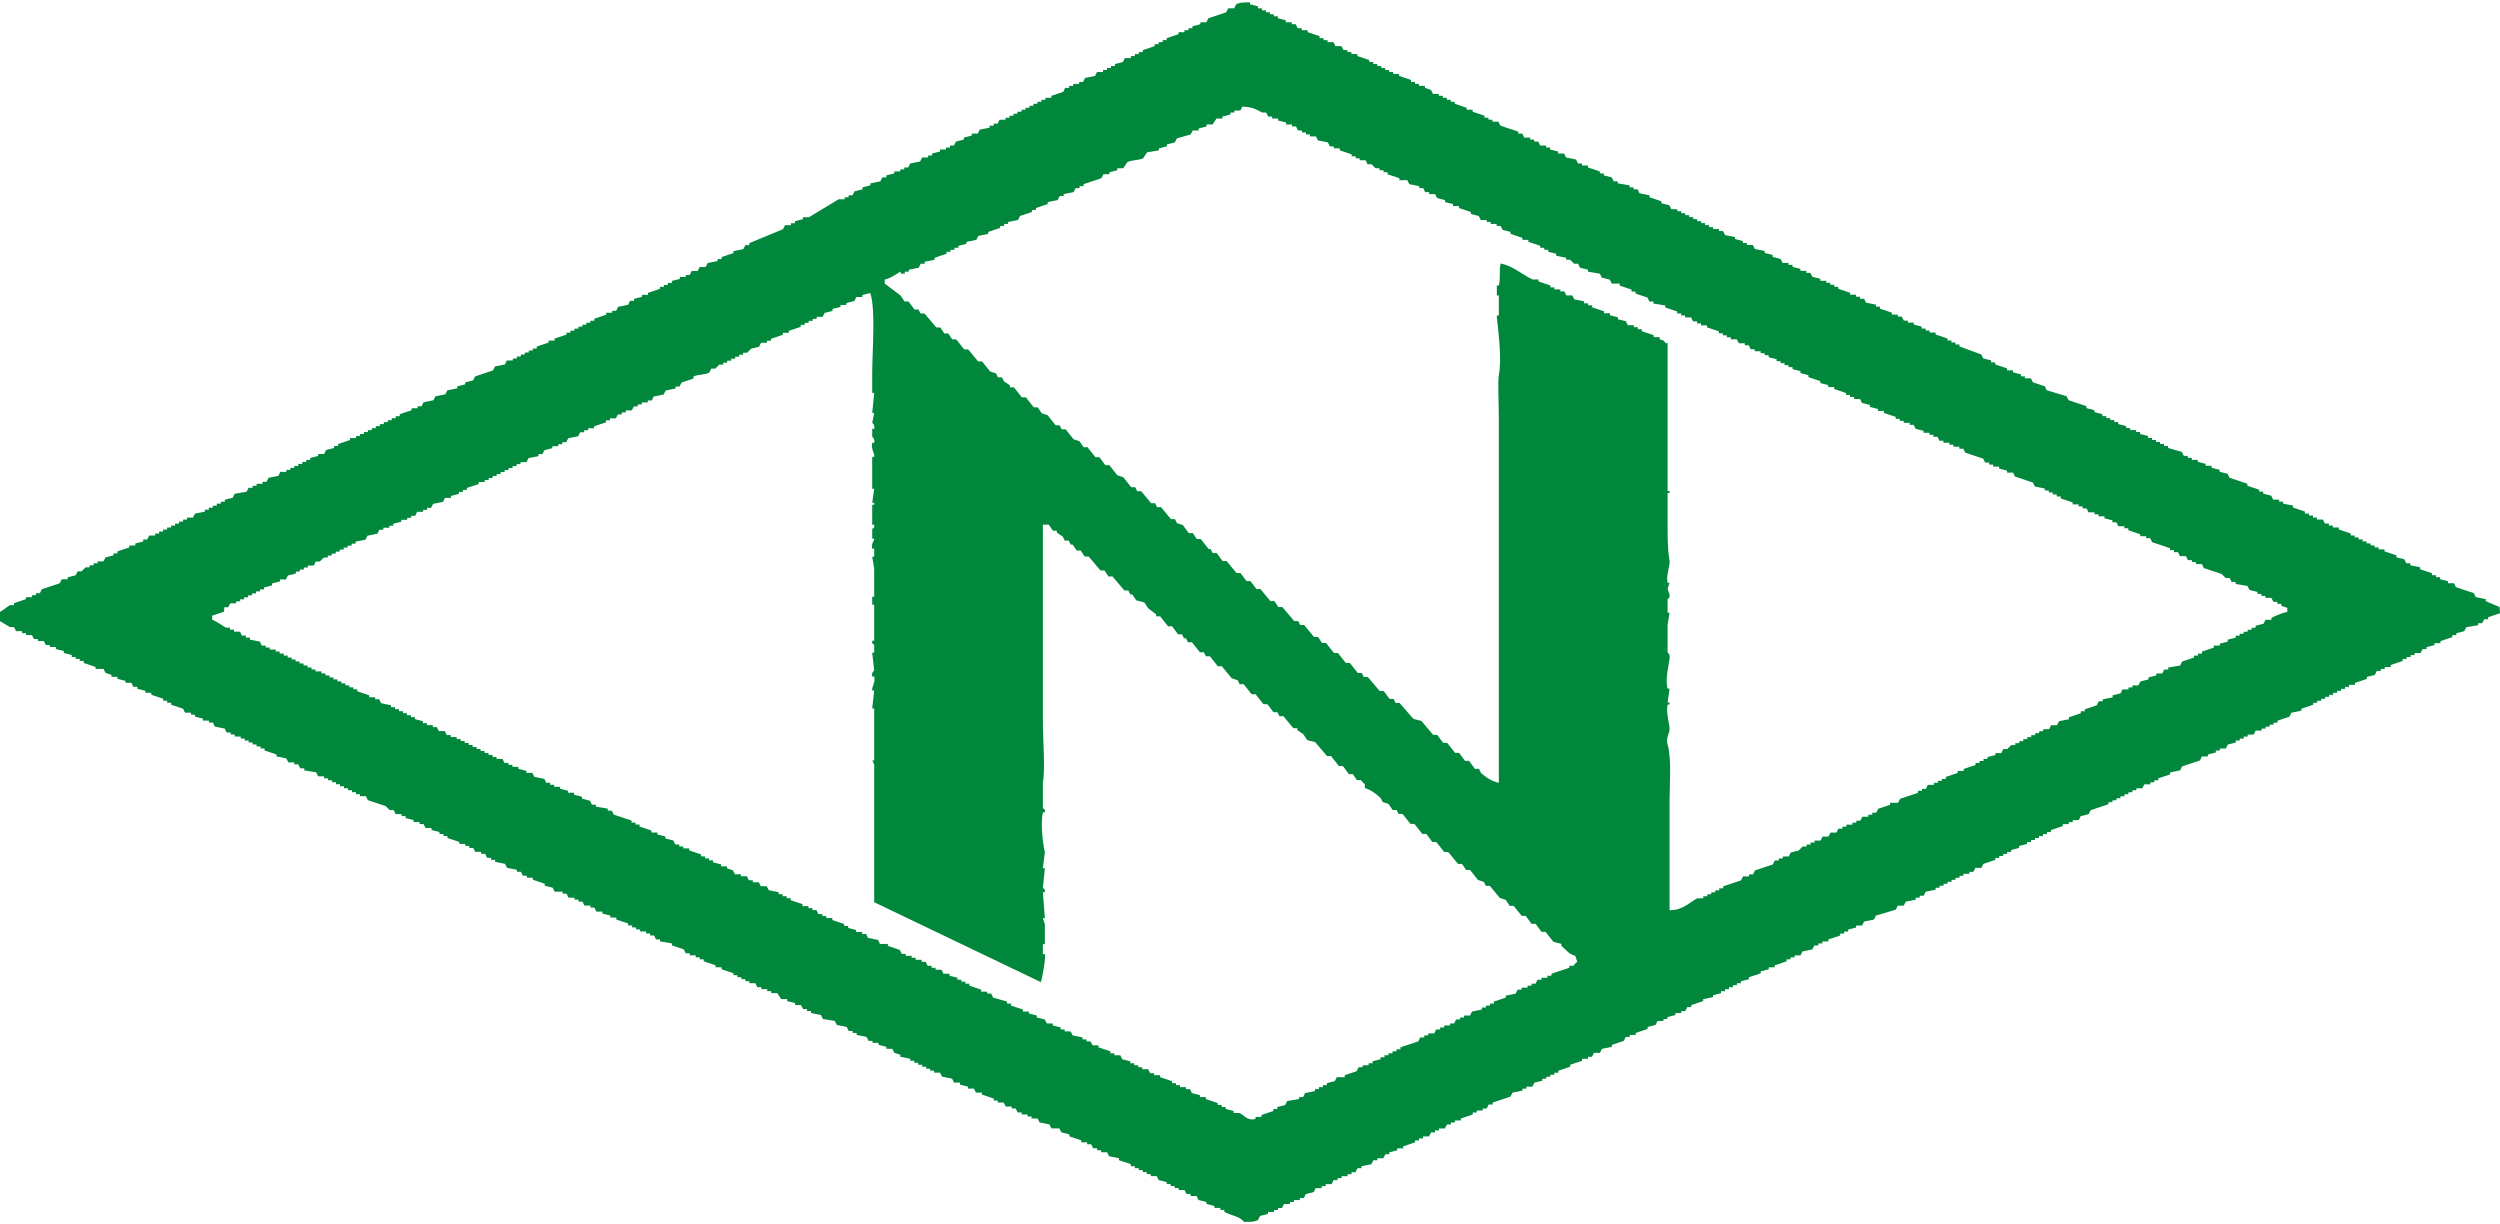 <svg fill="none" height="24" viewBox="0 0 49 24" width="49" xmlns="http://www.w3.org/2000/svg" xmlns:xlink="http://www.w3.org/1999/xlink"><clipPath id="a"><path d="m0 0h49v24h-49z"/></clipPath><g clip-path="url(#a)"><path clip-rule="evenodd" d="m49 12.02c-.078.026-.156.052-.233.078v.039h-.078c-.013.026-.026.052-.039.078h-.078v.039c-.078.013-.155.026-.233.039-.013.026-.026.052-.039.078-.052.013-.104.026-.156.039v.039h-.078v.039c-.078.026-.156.052-.233.078v.039h-.117v.039c-.052.013-.104.026-.156.039v.039h-.078c-.013.026-.026.052-.039.078h-.117v.039h-.078v.039h-.078v.039h-.078v.039c-.078.026-.155.052-.233.078v.039h-.117v.039h-.078v.039h-.078c-.013.026-.026.052-.039.078-.052.013-.104.026-.156.039v.039c-.078.026-.155.052-.233.078v.039h-.117v.039h-.078v.039h-.078v.039h-.078v.039h-.078v.039h-.078v.039h-.078v.039h-.078v.039h-.078v.039h-.078v.039c-.078.026-.155.052-.233.078v.039c-.065.013-.13.026-.194.039-.013.026-.026.052-.039.078-.078.026-.156.052-.233.078v.039h-.078v.039h-.078v.039h-.078v.039h-.078v.039h-.117c-.013.026-.026.052-.039.078h-.117v.039h-.078v.039h-.078v.039h-.078v.039c-.052.013-.104.026-.156.039-.013.026-.026.052-.039.078h-.117v.039h-.078v.039c-.052.013-.104.026-.156.039v.039h-.117c-.013.026-.026.052-.039.078-.117.039-.233.078-.35.117-.013.026-.026.052-.039.078-.065.013-.13.026-.195.039v.039c-.078.026-.155.052-.233.078v.039h-.078v.039h-.078v.039h-.117c-.013.026-.026.052-.039.078h-.117v.039h-.078v.039h-.078v.039h-.078v.039h-.078v.039h-.078v.039h-.078v.039h-.078v.039c-.117.039-.233.078-.35.117-.013.026-.026.052-.039.078-.052.013-.104.026-.156.039-.013.026-.026.052-.039.078h-.117v.039h-.078v.039h-.117v.039c-.078.026-.155.052-.233.078v.039h-.078v.039h-.078v.039h-.078v.039h-.078v.039h-.078v.039h-.078v.039c-.052.013-.104.026-.155.039v.039c-.052.013-.104.026-.156.039v.039h-.078v.039h-.078v.039h-.078v.039h-.078v.039c-.078.026-.155.052-.233.078-.013.026-.026.052-.039.078h-.117c-.013.026-.026.052-.039.078h-.078v.039h-.117v.039h-.078v.039h-.078v.039h-.078v.039h-.078v.039h-.078v.039h-.078v.039h-.078v.039c-.065.013-.13.026-.195.039-.013.026-.026.052-.039.078h-.078v.039h-.078v.039c-.065.013-.13.026-.195.039-.013.026-.026.052-.039.078h-.117c-.013.026-.026.052-.039.078-.13.039-.259.078-.389.117-.013.026-.026.052-.039.078-.065.013-.13.026-.194.039-.013.026-.026.052-.039.078h-.117v.039c-.052.013-.104.026-.156.039v.039h-.078v.039h-.078v.039c-.078.026-.156.052-.233.078v.039h-.117v.039h-.078v.039h-.078c-.013.026-.026.052-.039.078-.065.013-.13.026-.194.039-.013.026-.026.052-.039.078h-.117v.039h-.078v.039h-.078v.039c-.078.026-.156.052-.233.078v.039h-.117v.039c-.052.013-.104.026-.156.039v.039c-.078.026-.155.052-.233.078v.039c-.052.013-.104.026-.156.039v.039h-.078v.039h-.078v.039h-.078v.039h-.078v.039h-.078v.039c-.052.013-.104.026-.156.039v.039c-.065.013-.13.026-.194.039v.039c-.078.026-.156.052-.233.078v.039h-.078c-.013.026-.026.052-.039.078h-.078v.039h-.117v.039c-.052.013-.104.026-.155.039v.039h-.078v.039h-.117c-.013.026-.026.052-.039.078-.052.013-.104.026-.155.039v.039c-.078.026-.156.052-.233.078v.039h-.117v.039h-.078c-.013.026-.026.052-.039.078-.078.026-.156.052-.233.078v.039c-.065.013-.13.026-.195.039-.013.026-.026.052-.039.078h-.117c-.013.026-.026.052-.039.078h-.078v.039h-.117v.039c-.078.026-.155.052-.233.078v.039c-.078.026-.156.052-.233.078v.039h-.078v.039h-.078v.039h-.078v.039h-.078v.039c-.052.013-.104.026-.156.039-.013.026-.026.052-.039.078h-.117v.039h-.078v.039c-.065.013-.13.026-.195.039-.013.026-.026.052-.039.078-.117.039-.233.078-.35.117v.039h-.078c-.013.026-.026.052-.039.078h-.078v.039h-.117v.039h-.078v.039c-.078.026-.155.052-.233.078v.039h-.117v.039h-.078v.039h-.078c-.013.026-.026.052-.039.078h-.117v.039h-.078v.039h-.078c-.013.026-.026.052-.039.078h-.117v.039h-.078v.039h-.078v.039c-.078.026-.156.052-.233.078v.039h-.117v.039c-.052.013-.104.026-.156.039v.039h-.078c-.013.026-.026.052-.039.078h-.117v.039h-.078c-.013.026-.026.052-.039.078-.065.013-.13.026-.194.039v.039h-.078c-.013.026-.026.052-.039.078h-.078v.039h-.078v.039h-.117v.039h-.078v.039h-.078c-.013.026-.026.052-.039.078h-.117v.039h-.078v.039h-.117c-.013.026-.026.052-.039.078-.052.013-.104.026-.155.039-.013.026-.026.052-.039.078h-.078v.039h-.117v.039h-.078v.039h-.117c-.013.026-.026.052-.039.078h-.078v.039h-.078v.039h-.117v.039c-.052.013-.104.026-.156.039-.013.026-.026.052-.039.078-.068.043-.165.036-.272.039-.107-.121-.24-.117-.389-.196v-.039h-.078v-.039h-.117v-.039c-.052-.013-.104-.026-.156-.039v-.039c-.052-.013-.104-.026-.155-.039-.013-.026-.026-.052-.039-.078h-.117v-.039h-.078c-.013-.026-.026-.052-.039-.078h-.117v-.039h-.078v-.039h-.078v-.039h-.078v-.039c-.052-.013-.104-.026-.156-.039-.013-.026-.026-.052-.039-.078h-.117v-.039h-.078v-.039h-.078v-.039h-.078v-.039h-.078v-.039h-.078v-.039c-.078-.026-.156-.052-.233-.078v-.039c-.065-.013-.13-.026-.194-.039-.013-.026-.026-.052-.039-.078h-.117v-.039h-.078v-.039h-.078c-.013-.026-.026-.052-.039-.078h-.078v-.039h-.117v-.039c-.078-.026-.155-.052-.233-.078v-.039c-.052-.013-.104-.026-.156-.039-.013-.026-.026-.052-.039-.078h-.156c-.013-.026-.026-.052-.039-.078-.065-.013-.13-.026-.194-.039-.013-.026-.026-.052-.039-.078h-.117v-.039h-.078v-.039h-.117v-.039h-.078c-.013-.026-.026-.052-.039-.078h-.078v-.039h-.117c-.013-.026-.026-.052-.039-.078h-.117v-.039h-.078v-.039c-.078-.026-.155-.052-.233-.078v-.039h-.117c-.013-.026-.026-.052-.039-.078h-.117v-.039c-.052-.013-.104-.026-.156-.039v-.039h-.117c-.013-.026-.026-.052-.039-.078-.065-.013-.13-.026-.195-.039-.013-.026-.026-.052-.039-.078h-.117v-.039h-.078v-.039h-.078v-.039h-.078v-.039h-.078v-.039h-.078v-.039h-.078v-.039c-.065-.013-.13-.026-.195-.039v-.039c-.039-.013-.078-.026-.117-.039-.013-.026-.026-.052-.039-.078h-.117v-.039c-.052-.013-.104-.026-.155-.039v-.039h-.117v-.039h-.078c-.013-.026-.026-.052-.039-.078-.065-.013-.13-.026-.194-.039v-.039h-.078v-.039h-.078c-.013-.026-.026-.052-.039-.078-.065-.013-.13-.026-.194-.039-.013-.026-.026-.052-.039-.078-.078-.013-.155-.026-.233-.039-.013-.026-.026-.052-.039-.078-.065-.013-.13-.026-.195-.039v-.039h-.078v-.039h-.078c-.013-.026-.026-.052-.039-.078h-.117v-.039c-.052-.013-.104-.026-.155-.039v-.039h-.117c-.026-.039-.052-.078-.078-.117h-.117v-.039h-.078v-.039h-.117v-.039h-.078c-.013-.026-.026-.052-.039-.078h-.117v-.039h-.078v-.039h-.078v-.039h-.078v-.039h-.078v-.039c-.078-.026-.156-.052-.233-.078v-.039h-.117v-.039c-.078-.026-.156-.052-.233-.078v-.039h-.078v-.039h-.078v-.039h-.117v-.039h-.078c-.013-.026-.026-.052-.039-.078-.078-.026-.156-.052-.233-.078v-.039c-.078-.013-.155-.026-.233-.039v-.039h-.078c-.013-.026-.026-.052-.039-.078h-.078v-.039h-.078v-.039h-.117v-.039h-.078v-.039h-.078v-.039h-.078v-.039c-.078-.026-.156-.052-.233-.078v-.039h-.117v-.039c-.052-.013-.104-.026-.156-.039v-.039h-.117c-.013-.026-.026-.052-.039-.078h-.078v-.039h-.117c-.013-.026-.026-.052-.039-.078h-.078v-.039h-.078v-.039h-.117c-.013-.026-.026-.052-.039-.078h-.078v-.039h-.155c-.013-.026-.026-.052-.039-.078-.052-.013-.104-.026-.156-.039v-.039c-.078-.026-.155-.052-.233-.078v-.039h-.117v-.039h-.078c-.013-.026-.026-.052-.039-.078h-.078v-.039c-.065-.013-.13-.026-.194-.039-.013-.026-.026-.052-.039-.078-.065-.013-.13-.026-.194-.039v-.039h-.078v-.039h-.078c-.013-.026-.026-.052-.039-.078h-.078v-.039h-.117c-.013-.026-.026-.052-.039-.078h-.078v-.039h-.078v-.039h-.117v-.039c-.078-.026-.156-.052-.233-.078v-.039h-.078v-.039h-.078v-.039c-.052-.013-.104-.026-.156-.039v-.039h-.117c-.013-.026-.026-.052-.039-.078h-.078v-.039h-.117v-.039c-.052-.013-.104-.026-.156-.039v-.039h-.078v-.039h-.117c-.013-.026-.026-.052-.039-.078h-.078l-.078-.078c-.117-.039-.233-.078-.35-.117-.013-.026-.026-.052-.039-.078h-.117v-.039h-.078v-.039h-.078v-.039h-.078v-.039h-.078v-.039h-.078v-.039h-.078v-.039h-.078v-.039h-.078v-.039h-.078v-.039h-.117c-.013-.026-.026-.052-.039-.078-.078-.013-.156-.026-.233-.039v-.039h-.078c-.013-.026-.026-.052-.039-.078h-.078v-.039h-.117c-.013-.026-.026-.052-.039-.078-.065-.013-.13-.026-.194-.039v-.039c-.078-.026-.156-.052-.233-.078v-.039h-.078v-.039h-.078v-.039h-.078v-.039h-.078v-.039h-.078v-.039h-.078v-.039h-.117v-.039h-.078v-.039h-.078c-.013-.026-.026-.052-.039-.078-.065-.013-.13-.026-.194-.039-.013-.026-.026-.052-.039-.078h-.078v-.039h-.117v-.039c-.052-.013-.104-.026-.156-.039v-.039h-.078v-.039h-.117c-.013-.026-.026-.052-.039-.078-.078-.026-.156-.052-.233-.078v-.039h-.078v-.039h-.078v-.039c-.078-.026-.156-.052-.233-.078v-.039h-.117v-.039c-.052-.013-.104-.026-.156-.039v-.039h-.078c-.013-.026-.026-.052-.039-.078h-.117v-.039c-.052-.013-.104-.026-.156-.039v-.039h-.117v-.039c-.039-.013-.078-.026-.117-.039-.013-.026-.026-.052-.039-.078h-.156v-.039c-.078-.026-.156-.052-.233-.078v-.039h-.078v-.039h-.078v-.039h-.078v-.039c-.052-.013-.104-.026-.156-.039v-.039c-.052-.013-.104-.026-.156-.039v-.039h-.117v-.039h-.078c-.013-.026-.026-.052-.039-.078h-.117v-.039h-.078c-.013-.026-.026-.052-.039-.078h-.117v-.039h-.078v-.039h-.117c-.013-.026-.026-.052-.039-.078h-.078c-.084-.046-.178-.111-.272-.157v-.117c.12-.026.181-.108.272-.157h.078v-.039c.078-.026.156-.052.233-.078v-.039h.117v-.039h.078v-.039h.078c.013-.026.026-.052.039-.078.117-.039.233-.078.35-.117.013-.026.026-.052.039-.078h.117v-.039c.052-.013.104-.026.156-.039.013-.026.026-.052.039-.078h.078l.078-.078h.078v-.039h.078v-.039h.078v-.039h.117c.013-.026.026-.052.039-.078.052-.013.104-.026.156-.039v-.039h.078v-.039l.233-.078v-.039h.117v-.039c.052-.013.104-.026.156-.039v-.039h.078c.013-.026.026-.052.039-.078h.117v-.039h.078v-.039h.078v-.039h.078v-.039h.078v-.039h.078v-.039h.078v-.039h.078v-.039h.078v-.039h.117c.013-.026.026-.052.039-.078.065-.013.13-.026.194-.039v-.039h.078v-.039h.078v-.039h.078v-.039h.078v-.039h.078v-.039c.052-.013.104-.026.156-.039.013-.026.026-.052.039-.078.078-.013.156-.026.233-.039.013-.026.026-.052.039-.078h.078v-.039h.078v-.039h.117v-.039h.078c.013-.026.026-.052.039-.078.065-.013.13-.026.194-.039.013-.026.026-.052.039-.078h.117v-.039h.078v-.039h.078v-.039h.078v-.039h.078v-.039h.078v-.039h.078v-.039c.052-.013.104-.026.156-.039v-.039h.117c.013-.026.026-.052.039-.078.052-.013.104-.026.156-.039v-.039h.078v-.039c.078-.026.156-.052.233-.078v-.039h.117v-.039h.078v-.039h.078v-.039h.078v-.039h.078v-.039h.078v-.039h.078v-.039h.078v-.039h.078v-.039h.078v-.039h.078v-.039h.078v-.039c.078-.026.156-.052.233-.078v-.039h.117v-.039h.078c.013-.026.026-.052.039-.078.065-.013.13-.026.194-.039.013-.026.026-.052.039-.078.065-.013.13-.026.194-.039.013-.026.026-.052.039-.078.065-.013.13-.026.194-.039v-.039c.052-.013.104-.026.156-.039v-.039l.156-.039c.013-.026.026-.052.039-.078.117-.039.233-.078.35-.117.013-.026.026-.052.039-.078.065-.013.13-.026.194-.039.013-.026.026-.052.039-.078h.117v-.039h.078v-.039h.078v-.039h.078v-.039h.078v-.039h.078v-.039h.078v-.039c.078-.026.155-.052.233-.078v-.039h.117v-.039c.078-.026.155-.052.233-.078v-.039h.078v-.039h.078v-.039h.078v-.039h.078v-.039h.078v-.039h.078v-.039h.078v-.039c.078-.026.155-.052.233-.078v-.039h.117v-.039h.078c.013-.026.026-.052.039-.078.065-.013.13-.026.195-.039.013-.026.026-.052.039-.078h.078v-.039c.052-.013.104-.026.156-.039v-.039h.117v-.039c.078-.026.155-.052.233-.078v-.039h.078v-.039h.078v-.039h.078v-.039c.052-.013.104-.026.156-.039v-.039h.117v-.039h.078c.013-.026.026-.052.039-.078h.117c.013-.026.026-.052.039-.078h.117c.013-.026.026-.052.039-.078.065-.013.13-.026.195-.039v-.039h.078v-.039c.078-.026.156-.052.233-.078v-.039l.194-.039c.013-.026.026-.052.039-.078h.078v-.039c.22-.091.441-.183.661-.274.013-.026.026-.052.039-.078h.117v-.039h.078v-.039c.052-.013.104-.026.156-.039v-.039h.117c.194-.117.389-.235.583-.352h.117v-.039h.078v-.039h.078c.013-.026.026-.052.039-.078.052-.013.104-.026.156-.039v-.039c.052-.013.104-.026.155-.039v-.039c.065-.013.13-.026.195-.039.013-.026.026-.052.039-.078h.078v-.039c.052-.013.104-.026.156-.039v-.039h.117v-.039h.078v-.039h.078c.013-.026.026-.052.039-.078.065-.013.13-.026.194-.039.013-.026.026-.052.039-.078h.117v-.039h.078v-.039c.052-.013.104-.026.155-.039v-.039h.117v-.039h.078v-.039h.078c.013-.026.026-.052.039-.078.052-.013.104-.026.156-.039v-.039c.052-.013.104-.026.155-.039v-.039h.117c.013-.026.026-.052.039-.078.065-.013.13-.026.194-.039v-.039h.078v-.039h.078c.013-.026.026-.052.039-.078h.117v-.039h.078v-.039h.078v-.039h.078v-.039h.078v-.039h.078v-.039h.078v-.039h.078v-.039h.078v-.039h.078v-.039h.078v-.039h.117v-.039c.078-.026.156-.052.233-.078.013-.026.026-.052.039-.078h.078v-.039h.078v-.039h.117v-.039h.078c.013-.026.026-.052.039-.078.065-.013.13-.026.195-.039.013-.026.026-.052.039-.078h.117v-.039h.078v-.039h.078v-.039h.078v-.039c.052-.013.104-.026.156-.039.013-.026.026-.052.039-.078h.117v-.039h.078v-.039h.078v-.039h.078v-.039c.078-.026.155-.052.233-.078v-.039h.078v-.039h.078v-.039h.078v-.039c.078-.026.155-.052.233-.078v-.039h.117v-.039h.078v-.039h.078v-.039c.052-.013.104-.026.156-.039v-.039h.117c.013-.026.026-.052.039-.078.117-.039.233-.078.35-.117.013-.026.026-.052.039-.078h.117c.013-.026.026-.052.039-.078.071-.042.162-.036.272-.039v.039c.052.013.104.026.155.039v.039h.078v.039h.078v.039h.078v.039h.078v.039h.078v.039c.052.013.104.026.156.039v.039h.117v.039h.078c.013.026.026.052.039.078h.078v.039h.117v.039c.078.026.155.052.233.078v.039h.078v.039h.078v.039h.117c.013.026.026.052.039.078h.117c.013.026.026.052.039.078h.078v.039h.078v.039h.117v.039c.078.026.155.052.233.078v.039h.078v.039h.078v.039h.078v.039h.078v.039h.078v.039h.078v.039h.117v.039c.078.026.155.052.233.078v.039h.078v.039h.078v.039h.117v.039c.039.013.078.026.117.039.013.026.026.052.039.078h.117v.039h.078v.039h.078v.039h.078v.039h.078v.039c.078.026.156.052.233.078v.039h.117v.039c.078.026.156.052.233.078v.039h.078v.039h.078v.039h.117c.013.026.026.052.039.078.117.039.233.078.35.117v.039h.078c.013.026.026.052.039.078h.117v.039h.078v.039h.078c.013.026.026.052.039.078h.117v.039h.078v.039c.052.013.104.026.156.039v.039h.117c.013.026.026.052.039.078.065.013.13.026.195.039.013.026.026.052.039.078h.078v.039h.117v.039c.078.026.156.052.233.078v.039h.078v.039c.052.013.104.026.156.039.013.026.026.052.039.078h.078v.039c.078.013.156.026.233.039v.039h.078v.039h.078c.013.026.026.052.039.078.065.013.13.026.195.039v.039c.078.026.155.052.233.078v.039c.052.013.104.026.155.039.013.026.026.052.039.078h.117v.039h.078v.039h.078v.039h.078v.039h.078v.039h.078v.039h.078v.039h.078v.039h.078v.039h.078v.039h.117v.039h.078c.013.026.026.052.039.078.065.013.13.026.195.039v.039c.052.013.104.026.155.039v.039h.078v.039h.117c.013.026.026.052.039.078.065.013.13.026.194.039v.039c.052.013.104.026.156.039v.039c.052.013.104.026.155.039.013.026.026.052.039.078h.117v.039h.078v.039c.052.013.104.026.155.039v.039h.117v.039h.078c.013.026.026.052.039.078.052.013.104.026.156.039v.039h.117v.039h.078v.039h.078v.039h.078v.039c.078.026.156.052.233.078v.039h.117v.039h.078v.039h.078c.013.026.026.052.039.078.065.013.13.026.195.039v.039h.078v.039c.078.026.155.052.233.078v.039h.117v.039h.078c.013.026.026.052.039.078h.078v.039h.117v.039c.052.013.104.026.155.039v.039h.078v.039h.078v.039h.117v.039c.078.026.155.052.233.078v.039h.078v.039h.078v.039h.078v.039c.143.052.285.104.428.157.013.026.026.052.039.078.052.013.104.026.155.039v.039h.078v.039c.078.026.156.052.233.078v.039h.117v.039c.052.013.104.026.156.039v.039h.078v.039h.117c.013.026.026.052.039.078.078.026.156.052.233.078.013.026.026.052.039.078.13.039.259.078.389.117.013.026.026.052.039.078.117.039.233.078.35.117v.039c.052.013.104.026.156.039v.039c.052.013.104.026.155.039v.039h.078v.039h.078v.039h.078v.039h.078v.039c.052.013.104.026.156.039v.039h.078v.039h.117v.039h.078v.039c.052.013.104.026.156.039v.039h.078v.039h.078v.039h.078v.039h.078v.039h.078v.039c.091.026.181.052.272.078.013.026.026.052.039.078h.078v.039h.078v.039h.117v.039c.052.013.104.026.155.039v.039h.117v.039c.052.013.104.026.156.039v.039c.052.013.104.026.155.039.013.026.026.052.039.078.117.039.233.078.35.117v.039c.078.026.156.052.233.078v.039h.078v.039c.052.013.104.026.156.039.013.026.026.052.039.078h.117v.039h.078v.039c.065.013.13.026.195.039v.039c.078.026.155.052.233.078v.039h.078v.039h.078v.039h.078v.039h.117c.013.026.026.052.039.078h.078v.039h.078v.039h.117v.039c.078.026.156.052.233.078v.039h.078v.039h.078v.039h.078v.039h.078v.039h.078v.039h.078v.039h.078v.039h.117v.039c.078.026.156.052.233.078v.039c.052.013.104.026.155.039.013.026.026.052.039.078h.078v.039c.065.013.13.026.194.039v.039c.078.026.156.052.233.078v.039h.078v.039h.078v.039c.052.013.104.026.156.039v.039h.117c.013.026.026.052.039.078.117.039.233.078.35.117.013.026.026.052.039.078.065.013.13.026.195.039v.039c.1.049.181.075.272.117zm-31.344-6.656h.078v-.039h.078v-.039c.065-.013.13-.026.195-.039.013-.026.026-.052.039-.078h.078v-.039c.065-.013.13-.026.195-.039v-.039c.078-.026.155-.052.233-.078v-.039h.078v-.039h.078v-.039h.078v-.039c.052-.013.104-.026.156-.039v-.039c.065-.013.13-.026.194-.039.013-.026.026-.052.039-.078.065-.013.13-.026.195-.039v-.039c.078-.026.155-.052.233-.078v-.039h.078v-.039h.078v-.039c.065-.013.13-.026.194-.039.013-.026.026-.052.039-.078.078-.026.155-.052.233-.078v-.039h.078v-.039c.078-.026.156-.052.233-.078v-.039c.065-.013.13-.026.195-.039.013-.026.026-.052.039-.078h.078v-.039c.065-.013.13-.026.195-.039.013-.026.026-.052.039-.078h.078v-.039h.078v-.039c.117-.039.233-.078.35-.117.013-.026.026-.052.039-.078h.117v-.039c.052-.013.104-.026.155-.039v-.039h.117c.026-.039.052-.078.078-.117.071-.046.24-.039.311-.078.026-.039.052-.078.078-.117.078-.013.155-.026.233-.039v-.039c.052-.013.104-.026.156-.039v-.039c.052-.013.104-.026.155-.039.013-.026.026-.052.039-.078.091-.026.181-.052.272-.078.013-.026.026-.052.039-.078h.117v-.039c.052-.013.104-.026.155-.039v-.039h.117c.026-.039.052-.078.078-.117h.117v-.039c.052-.013.104-.026.155-.039v-.039h.078v-.039h.117c.013-.026.026-.052.039-.078.207.01.256.049.389.117h.078c.013.026.026.052.039.078h.078v.039h.117v.039c.052.013.104.026.156.039v.039h.117v.039h.078c.013.026.026.052.039.078h.078v.039h.078v.039h.078v.039h.117c.013.026.026.052.039.078.065.013.13.026.195.039.013.026.026.052.039.078h.078v.039h.117v.039c.078.026.156.052.233.078v.039h.078v.039h.078v.039h.117c.013.026.026.052.039.078h.078l.078.078h.078v.039h.078v.039h.078v.039c.078.026.156.052.233.078v.039h.155c.013.026.026.052.039.078.065.013.13.026.195.039v.039h.078c.013.026.026.052.039.078h.078v.039h.117c.013.026.026.052.039.078.052.013.104.026.155.039v.039c.052.013.104.026.156.039v.039h.117v.039c.078.026.156.052.233.078v.039c.052.013.104.026.155.039.013.026.026.052.039.078h.117v.039h.078v.039h.117v.039h.078c.013.026.026.052.039.078.052.013.104.026.155.039v.039c.078.026.156.052.233.078v.039h.117v.039c.078.026.156.052.233.078v.039h.078v.039h.078v.039c.052.013.104.026.156.039v.039l.194.039v.039h.078l.078.078h.078c.013.026.026.052.039.078.052.013.104.026.155.039v.039c.078.013.156.026.233.039.013.026.026.052.039.078.052.013.104.026.156.039.013.026.026.052.039.078h.155v.039c.078.026.156.052.233.078v.039h.078v.039c.078.026.156.052.233.078.013.026.026.052.039.078h.078v.039c.078.013.156.026.233.039v.039c.078.026.155.052.233.078v.039h.078v.039h.078v.039h.117c.013.026.026.052.039.078h.078v.039h.078v.039h.117v.039c.078.026.156.052.233.078v.039h.078v.039h.078v.039h.078v.039h.117c.013.026.026.052.039.078h.117v.039h.078c.013.026.026.052.039.078h.078v.039h.117v.039h.078v.039h.078v.039c.052.013.104.026.156.039v.039h.078v.039h.078v.039h.078v.039h.078v.039c.052.013.104.026.155.039v.039c.052.013.104.026.156.039v.039c.078.026.155.052.233.078v.039c.052.013.104.026.156.039v.039h.117v.039c.078.026.156.052.233.078v.039h.078v.039h.078v.039h.117c.013.026.026.052.039.078.052.013.104.026.155.039v.039c.052.013.104.026.156.039v.039h.117v.039c.078.026.155.052.233.078v.039h.078v.039h.078v.039h.117v.039h.078c.013.026.026.052.039.078.052.013.104.026.155.039v.039h.117v.039h.078v.039h.078c.013.026.026.052.039.078h.078v.039h.117v.039h.078v.039h.117v.039h.078c.013.026.026.052.039.078.117.039.233.078.35.117.013.026.026.052.039.078h.078v.039h.078v.039h.117v.039c.052.013.104.026.156.039v.039h.117c.013.026.026.052.039.078.117.039.233.078.35.117.013.026.026.052.039.078.065.013.13.026.195.039v.039h.078v.039h.078v.039h.078v.039h.078v.039c.078.026.155.052.233.078v.039h.117v.039h.078v.039h.078c.013.026.026.052.039.078h.117v.039h.078v.039h.117v.039c.052.013.104.026.156.039v.039h.078c.013.026.026.052.039.078h.117v.039h.078v.039c.078.026.155.052.233.078v.039h.117v.039h.078c.013.026.026.052.039.078.117.039.233.078.35.117v.039h.078v.039h.078c.013.026.026.052.039.078h.117c.013.026.026.052.039.078h.078v.039h.078v.039h.117c.013.026.026.052.039.078.117.039.233.078.35.117l.078.078h.078c.013.026.026.052.039.078h.078v.039c.078.013.155.026.233.039.013.026.026.052.039.078.052.013.104.026.156.039v.039h.078v.039h.078v.039h.117c.013.026.026.052.039.078h.078v.039h.078v.039c.039.013.078.026.117.039v.078c-.101.023-.217.072-.311.117v.039h-.117c-.013.026-.026.052-.039.078-.052.013-.104.026-.155.039v.039h-.078v.039h-.078v.039h-.078v.039h-.078v.039h-.078v.039c-.052.013-.104.026-.156.039v.039c-.052.013-.104.026-.155.039v.039h-.117v.039c-.078.026-.155.052-.233.078v.039h-.078v.039h-.078v.039c-.078.026-.155.052-.233.078-.013.026-.026.052-.039.078-.078.013-.156.026-.233.039v.039h-.078c-.013.026-.026.052-.039.078h-.117v.039c-.052.013-.104.026-.155.039v.039c-.052.013-.104.026-.156.039-.013.026-.026.052-.039.078h-.117v.039h-.078v.039h-.117c-.013.026-.026.052-.039.078-.052.013-.104.026-.155.039v.039c-.065.013-.13.026-.195.039v.039h-.078c-.013.026-.026.052-.039.078-.078.026-.156.052-.233.078v.039h-.078v.039c-.078.026-.156.052-.233.078v.039c-.065.013-.13.026-.194.039-.013.026-.026.052-.039.078h-.117c-.013.026-.026.052-.039.078h-.117v.039h-.078v.039h-.078v.039h-.078v.039h-.078v.039h-.078v.039h-.078v.039h-.078v.039h-.078l-.078.078h-.078c-.013.026-.026.052-.039.078h-.117v.039c-.052.013-.104.026-.155.039v.039h-.078v.039h-.078v.039h-.078v.039c-.078.026-.155.052-.233.078v.039h-.117v.039c-.078.026-.155.052-.233.078v.039h-.078v.039h-.078v.039h-.078v.039h-.117c-.013.026-.026.052-.039.078h-.078v.039h-.078v.039c-.117.039-.233.078-.35.117-.013.026-.026.052-.039.078h-.156v.039c-.078.026-.155.052-.233.078-.013.026-.026.052-.039.078h-.078v.039h-.078v.039h-.117c-.013.026-.026.052-.039.078h-.078v.039h-.078v.039h-.117v.039h-.078v.039h-.078c-.013.026-.026.052-.039.078h-.117c-.013.026-.026.052-.039.078h-.117c-.013.026-.026.052-.039.078h-.117v.039h-.078v.039h-.078v.039h-.078l-.078.078c-.052.013-.104.026-.155.039-.013.026-.026.052-.039.078h-.117v.039h-.078v.039h-.078c-.013.026-.026.052-.039.078-.117.039-.233.078-.35.117-.013.026-.026.052-.039.078h-.078v.039h-.117c-.013.026-.026.052-.039.078-.117.039-.233.078-.35.117v.039h-.078v.039h-.078v.039h-.078v.039h-.078v.039h-.078v.039h-.117c-.169.091-.282.232-.544.235v-2.153c0-.349.042-.816-.039-1.096-.039-.134.045-.222.039-.313-.006-.101-.071-.31-.039-.47h.039v-.039h-.039c.013-.091.026-.183.039-.274h-.039c-.052-.183.026-.463.039-.587.013-.104-.039-.117-.039-.117v-.548c.013-.078.026-.157.039-.235h-.039v-.274s.045.01.039-.078c-.013-.039-.026-.078-.039-.117.013-.039.026-.078.039-.117h-.039c-.036-.147.055-.352.039-.431-.045-.238-.039-.6-.039-.9v-.431h.039v-.039h-.039v-2.897h-.039c-.068-.091-.023-.026-.117-.078v-.039h-.117v-.039c-.078-.026-.155-.052-.233-.078v-.039h-.078v-.039h-.078v-.039h-.117c-.013-.026-.026-.052-.039-.078-.052-.013-.104-.026-.156-.039v-.039c-.052-.013-.104-.026-.155-.039v-.039h-.117v-.039c-.078-.026-.155-.052-.233-.078v-.039h-.078v-.039h-.078v-.039c-.065-.013-.13-.026-.194-.039-.013-.026-.026-.052-.039-.078h-.117c-.013-.026-.026-.052-.039-.078h-.078v-.039h-.117v-.039h-.078v-.039c-.078-.026-.155-.052-.233-.078v-.039h-.117c-.198-.091-.382-.264-.622-.313-.039.104 0 .287-.039.431h-.039v.196h.039v.392h-.039v.039c.029.268.101.812.039 1.135-.023.124 0 .568 0 .822v7.165c-.139-.033-.259-.111-.35-.196-.013-.026-.026-.052-.039-.078h-.078c-.039-.052-.078-.104-.117-.157h-.078c-.039-.052-.078-.104-.117-.157h-.078c-.052-.065-.104-.131-.156-.196h-.078c-.039-.052-.078-.104-.117-.157h-.078c-.078-.091-.156-.183-.233-.274-.052-.013-.104-.026-.155-.039-.091-.104-.181-.209-.272-.313h-.078c-.013-.026-.026-.052-.039-.078h-.078c-.039-.052-.078-.104-.117-.157h-.078c-.078-.091-.156-.183-.233-.274h-.078c-.013-.026-.026-.052-.039-.078h-.078c-.052-.065-.104-.131-.156-.196h-.078c-.052-.065-.104-.131-.156-.196h-.078c-.052-.065-.104-.131-.155-.196h-.078c-.026-.039-.052-.078-.078-.117h-.078c-.065-.078-.13-.157-.194-.235h-.078c-.013-.026-.026-.052-.039-.078h-.078c-.078-.091-.156-.183-.233-.274h-.078c-.026-.039-.052-.078-.078-.117h-.078c-.065-.078-.13-.157-.195-.235h-.078c-.039-.052-.078-.104-.117-.157h-.078c-.039-.052-.078-.104-.117-.157h-.078c-.065-.078-.13-.157-.195-.235h-.078c-.039-.052-.078-.104-.117-.157h-.078c-.013-.026-.026-.052-.039-.078h-.039c-.052-.065-.104-.131-.155-.196h-.078l-.078-.117h-.078c-.039-.052-.078-.104-.117-.157-.039-.013-.078-.026-.117-.039-.013-.026-.026-.052-.039-.078h-.078c-.065-.078-.13-.157-.194-.235h-.078c-.013-.026-.026-.052-.039-.078h-.078c-.065-.078-.13-.157-.195-.235h-.078c-.013-.026-.026-.052-.039-.078h-.078c-.052-.065-.104-.131-.156-.196-.039-.013-.078-.026-.117-.039-.052-.065-.104-.131-.155-.196h-.078c-.039-.052-.078-.104-.117-.157h-.078c-.052-.065-.104-.131-.156-.196h-.078c-.026-.039-.052-.078-.078-.117-.039-.013-.078-.026-.117-.039-.052-.065-.104-.131-.156-.196h-.078c-.013-.026-.026-.052-.039-.078h-.078c-.052-.065-.104-.131-.156-.196-.039-.013-.078-.026-.117-.039-.026-.039-.052-.078-.078-.117h-.078c-.052-.065-.104-.131-.155-.196h-.078c-.052-.065-.104-.131-.156-.196h-.078v-.039c-.039-.026-.078-.052-.117-.078-.013-.026-.026-.052-.039-.078h-.078c-.013-.026-.026-.052-.039-.078-.039-.013-.078-.026-.117-.039-.052-.065-.104-.131-.156-.196h-.078c-.065-.078-.13-.157-.194-.235h-.078c-.052-.065-.104-.131-.156-.196h-.078c-.026-.039-.052-.078-.078-.117h-.078c-.026-.039-.052-.078-.078-.117h-.078c-.078-.091-.156-.183-.233-.274h-.078c-.013-.026-.026-.052-.039-.078h-.078c-.039-.052-.078-.104-.117-.157h-.078c-.026-.039-.052-.078-.078-.117-.104-.078-.207-.157-.311-.235v-.078c.136-.033.211-.101.311-.157zm-13.261 6.578v-.039h.078c.013-.026.026-.052.039-.078h.117v-.039h.078v-.039h.078v-.039h.078v-.039h.078v-.039h.078v-.039h.078v-.039h.078v-.039c.052-.013.104-.026.156-.039v-.039c.052-.013.104-.026.156-.039v-.039h.117c.013-.026.026-.052.039-.078.052-.013.104-.026.156-.039v-.039h.078v-.039h.078v-.039h.078v-.039h.117c.013-.026.026-.052.039-.078h.078l.078-.078h.078v-.039h.078v-.039h.078v-.039h.078v-.039h.078v-.039h.078v-.039h.078v-.039h.078v-.039c.065-.013.13-.026.194-.039.013-.026.026-.052.039-.078.065-.013.13-.026.194-.039.013-.026.026-.052.039-.078h.078v-.039h.117v-.039h.078v-.039c.052-.013.104-.026.156-.039v-.039h.117v-.039h.078v-.039h.078c.013-.026.026-.052.039-.078h.117v-.039h.078v-.039h.078c.013-.026.026-.052.039-.078.065-.013.13-.026.194-.039.013-.026.026-.052.039-.078h.117v-.039c.052-.013.104-.026.156-.039v-.039h.078v-.039h.078v-.039c.078-.026.156-.052.233-.078v-.039h.117v-.039h.078v-.039h.078v-.039h.078v-.039h.078v-.039h.078v-.039h.078v-.039h.078v-.039h.078v-.039h.078v-.039h.117c.013-.026.026-.052.039-.078.065-.013.13-.026.195-.039v-.039h.078c.013-.026.026-.052.039-.078.052-.013.104-.026.155-.039v-.039h.117v-.039h.078v-.039h.078c.013-.026.026-.052.039-.078.065-.013.13-.026.195-.039.013-.026.026-.052.039-.078h.078v-.039h.078v-.039h.117v-.039c.078-.026.155-.052.233-.078v-.039h.078v-.039h.117c.013-.026.026-.052.039-.078h.078v-.039h.078v-.039h.117c.013-.026.026-.052.039-.078h.078v-.039h.078v-.039h.117v-.039h.078c.013-.026.026-.052.039-.078.065-.013.13-.026.195-.039.013-.026.026-.052.039-.078l.194-.039v-.039h.078c.013-.026.026-.052.039-.078.078-.026.155-.052.233-.078v-.039c.091-.049.22-.029.311-.078.013-.026.026-.052.039-.078h.078l.078-.078h.078v-.039h.078v-.039h.078v-.039h.078v-.039h.078v-.039h.078v-.039h.078l.078-.078c.052-.013.104-.026.156-.039.013-.026.026-.052.039-.078h.117v-.039h.078v-.039c.078-.026.155-.052.233-.078v-.039h.117v-.039c.078-.026.155-.052.233-.078v-.039h.078v-.039h.078v-.039h.078v-.039h.078v-.039h.117c.013-.026.026-.052.039-.078.052-.013.104-.026.155-.039v-.039c.052-.013.104-.026.156-.039v-.039h.117v-.039c.052-.013.104-.026.155-.039.013-.026.026-.052.039-.078h.117v-.039c.052-.013.104-.026.155-.039.11.303.039 1.158.039 1.566v.392h.039c-.013.131-.026.261-.039.392h.039c-.013.065-.026.131-.039.196 0 0 .058.033.039.117h-.039v.157s.058.033.039.117h-.039c-.029.127.052.196.039.274h-.039v.626h.039c-.013.091-.026.183-.039.274h.039v.039h-.039v.391h.039c.013.078-.039.078-.039.078v.196h.039c0 .049-.065.098-.039.196h.039v.157h-.039c.013.078.026.157.039.235v.548h-.039v.157h.039v.705h-.039c-.013.072.039.078.039.078v.157h-.039c.013.117.026.235.039.352 0 0-.058.033-.039.117h.039c.029.131-.052.193-.039.274h.039c-.013.117-.026.235-.039.352h.039v1.018h-.039c.013.026.026.052.039.078v2.701c1.089.522 2.178 1.044 3.267 1.566.023-.065.1-.463.078-.548h-.039v-.196h.039v-.392c-.013-.039-.026-.078-.039-.117h.039c-.013-.17-.026-.339-.039-.509h.039c.01-.078-.039-.078-.039-.078.013-.131.026-.261.039-.392h-.039c.013-.104.026-.209.039-.313-.039-.163-.087-.558-.039-.783h.039c.013-.078-.039-.078-.039-.078v-.509c.049-.215 0-.858 0-1.214v-3.837h.117c.026.039.052.078.078.117h.078v.039c.039.026.078.052.117.078.013.026.026.052.039.078h.078c.013.026.026.052.039.078h.039c.026.039.052.078.078.117h.078c.026.039.052.078.078.117h.078c.078.091.156.183.233.274h.078c.026.039.052.078.078.117h.078c.078.091.155.183.233.274h.078c.013.026.026.052.039.078h.039c.026.039.052.078.078.117.052.013.104.026.156.039.026.039.052.078.078.117.052.039.104.078.155.117v.039h.078c.052.065.104.131.156.196h.078c.039.052.078.104.117.157h.078c.013.026.026.052.039.078h.039c.013.026.026.052.039.078h.078c.052.065.104.131.156.196h.078c.013.026.026.052.039.078h.078c.052.065.104.131.156.196h.078c.065.078.13.157.194.235.039.013.078.026.117.039.013.026.026.052.039.078h.078c.052.065.104.131.156.196h.078c.052.065.104.131.155.196h.078c.039.052.078.104.117.157h.078c.013.026.026.052.039.078h.078c.065.078.13.157.195.235h.078v.039c.039.026.078.052.117.078l.078.117c.052.013.104.026.155.039.078.091.156.183.233.274h.078c.052.065.104.131.155.196h.078c.039.052.078.104.117.157h.078c.026.039.052.078.078.117h.078c.026.016.029.052.078.078v.078c.12.033.23.121.311.196.013.026.026.052.039.078.039.013.078.026.117.039.026.039.052.078.078.117h.078c.013.026.026.052.039.078h.078c.052.065.104.131.155.196h.078c.052.065.104.131.155.196h.078c.039.052.078.104.117.157h.078c.052.065.104.131.155.196h.078c.065.078.13.157.194.235h.078c.026.039.052.078.078.117h.078c.052.065.104.131.155.196.039.013.078.026.117.039.013.026.026.052.039.078h.078c.065.078.13.157.194.235.039.013.078.026.117.039.026.039.052.078.078.117h.078c.052.065.104.131.156.196h.078c.039.052.078.104.117.157h.078l.117.157h.078c.052.065.104.131.155.196.052.013.104.026.156.039v.039c.091.075.143.163.272.196.013.039.026.078.039.117-.042.023-.058.065-.078.078h-.078v.039c-.117.039-.233.078-.35.117v.039h-.078v.039h-.117v.039h-.078c-.013.026-.026.052-.039.078h-.078v.039h-.078v.039h-.117v.039h-.078c-.013.026-.026.052-.039.078-.065.013-.13.026-.194.039v.039c-.078.026-.156.052-.233.078v.039h-.078v.039h-.078v.039h-.078v.039c-.065.013-.13.026-.194.039-.013.026-.026.052-.039.078h-.117v.039h-.078v.039h-.078c-.013.026-.026.052-.039.078h-.078v.039h-.117v.039h-.078v.039h-.078c-.013.026-.026.052-.039.078h-.117v.039h-.078v.039h-.078c-.013.026-.026.052-.039.078-.117.039-.233.078-.35.117v.039h-.078v.039h-.078v.039h-.078v.039h-.078v.039h-.078v.039c-.052.013-.104.026-.156.039v.039h-.078v.039h-.117v.039h-.078c-.013.026-.026.052-.039.078-.078.026-.155.052-.233.078v.039h-.156c-.013.026-.026.052-.039.078-.052.013-.104.026-.155.039v.039h-.078v.039h-.078v.039h-.078v.039c-.065.013-.13.026-.194.039-.013.026-.026.052-.039.078h-.078v.039c-.078.013-.155.026-.233.039-.013.026-.026.052-.039.078-.052.013-.104.026-.155.039v.039h-.078v.039c-.078.026-.156.052-.233.078v.039h-.117v.039c-.156.046-.233-.082-.311-.117h-.117v-.039c-.052-.013-.104-.026-.156-.039v-.039h-.078v-.039h-.078v-.039c-.078-.026-.156-.052-.233-.078v-.039h-.117v-.039c-.052-.013-.104-.026-.156-.039-.013-.026-.026-.052-.039-.078h-.078v-.039h-.117v-.039h-.078v-.039h-.078v-.039c-.078-.026-.155-.052-.233-.078v-.039h-.117v-.039h-.078c-.013-.026-.026-.052-.039-.078h-.117v-.039h-.078v-.039h-.078v-.039h-.078v-.039c-.052-.013-.104-.026-.156-.039-.013-.026-.026-.052-.039-.078h-.117v-.039h-.078v-.039c-.078-.026-.156-.052-.233-.078v-.039h-.117c-.013-.026-.026-.052-.039-.078h-.078v-.039h-.078v-.039c-.065-.013-.13-.026-.194-.039-.013-.026-.026-.052-.039-.078h-.117v-.039h-.078v-.039c-.052-.013-.104-.026-.156-.039v-.039h-.117c-.013-.026-.026-.052-.039-.078-.052-.013-.104-.026-.156-.039v-.039c-.052-.013-.104-.026-.156-.039v-.039h-.117v-.039c-.078-.026-.156-.052-.233-.078v-.039h-.078v-.039c-.091-.026-.181-.052-.272-.078-.013-.026-.026-.052-.039-.078h-.078v-.039h-.117v-.039c-.078-.026-.155-.052-.233-.078v-.039h-.078v-.039h-.078v-.039h-.078v-.039c-.052-.013-.104-.026-.155-.039v-.039h-.117c-.013-.026-.026-.052-.039-.078h-.117v-.039h-.078v-.039h-.078c-.013-.026-.026-.052-.039-.078h-.078v-.039h-.117v-.039h-.078v-.039h-.117v-.039h-.078c-.013-.026-.026-.052-.039-.078-.078-.026-.156-.052-.233-.078v-.039h-.155c-.013-.026-.026-.052-.039-.078-.065-.013-.13-.026-.195-.039-.013-.026-.026-.052-.039-.078h-.078v-.039h-.117v-.039c-.052-.013-.104-.026-.155-.039v-.039h-.078v-.039c-.078-.026-.156-.052-.233-.078v-.039h-.117v-.039h-.078v-.039h-.078c-.013-.026-.026-.052-.039-.078h-.078v-.039h-.078v-.039h-.117v-.039c-.078-.026-.155-.052-.233-.078v-.039h-.078v-.039h-.078v-.039h-.078v-.039c-.065-.013-.13-.026-.194-.039-.013-.026-.026-.052-.039-.078h-.117c-.013-.026-.026-.052-.039-.078h-.117v-.039h-.078c-.013-.026-.026-.052-.039-.078h-.117v-.039h-.117c-.013-.026-.026-.052-.039-.078-.039-.013-.078-.026-.117-.039v-.039h-.117v-.039c-.052-.013-.104-.026-.156-.039v-.039h-.078v-.039h-.078v-.039h-.078v-.039c-.078-.026-.156-.052-.233-.078v-.039h-.117v-.039h-.078v-.039h-.078c-.013-.026-.026-.052-.039-.078-.052-.013-.104-.026-.155-.039v-.039c-.052-.013-.104-.026-.156-.039v-.039h-.117v-.039c-.078-.026-.156-.052-.233-.078v-.039h-.078v-.039h-.078v-.039c-.117-.039-.233-.078-.35-.117-.013-.026-.026-.052-.039-.078h-.078v-.039c-.078-.013-.156-.026-.233-.039v-.039h-.078c-.013-.026-.026-.052-.039-.078-.052-.013-.104-.026-.156-.039v-.039c-.052-.013-.104-.026-.155-.039v-.039h-.117v-.039c-.052-.013-.104-.026-.155-.039v-.039h-.117v-.039h-.078v-.039h-.078c-.013-.026-.026-.052-.039-.078-.065-.013-.13-.026-.195-.039-.013-.026-.026-.052-.039-.078h-.117v-.039c-.052-.013-.104-.026-.156-.039v-.039h-.117v-.039h-.078v-.039h-.078c-.013-.026-.026-.052-.039-.078h-.117v-.039h-.078v-.039h-.078v-.039h-.078v-.039h-.078v-.039h-.078v-.039h-.078v-.039h-.078v-.039h-.078v-.039h-.078v-.039h-.078v-.039h-.117v-.039h-.078c-.013-.026-.026-.052-.039-.078h-.117c-.013-.026-.026-.052-.039-.078h-.078v-.039h-.117v-.039h-.078v-.039c-.052-.013-.104-.026-.156-.039v-.039h-.078v-.039h-.078v-.039h-.078v-.039h-.078v-.039h-.078v-.039h-.078v-.039c-.065-.013-.13-.026-.194-.039-.013-.026-.026-.052-.039-.078h-.078v-.039h-.117v-.039c-.078-.026-.156-.052-.233-.078v-.039h-.078v-.039h-.078v-.039h-.078v-.039h-.078v-.039h-.078v-.039h-.078v-.039h-.078v-.039h-.078v-.039h-.078v-.039h-.117v-.039h-.078v-.039h-.078v-.039h-.078v-.039h-.078v-.039h-.078v-.039h-.078v-.039h-.078v-.039h-.078v-.039h-.078v-.039h-.078v-.039h-.117v-.039h-.078v-.039h-.078c-.013-.026-.026-.052-.039-.078-.065-.013-.13-.026-.194-.039v-.039h-.078v-.039h-.078c-.013-.026-.026-.052-.039-.078h-.117v-.039h-.078v-.039h-.078c-.084-.046-.175-.117-.272-.157v-.078c.078-.026.156-.052.233-.078z" fill="#00873c" fill-rule="evenodd"/></g></svg>